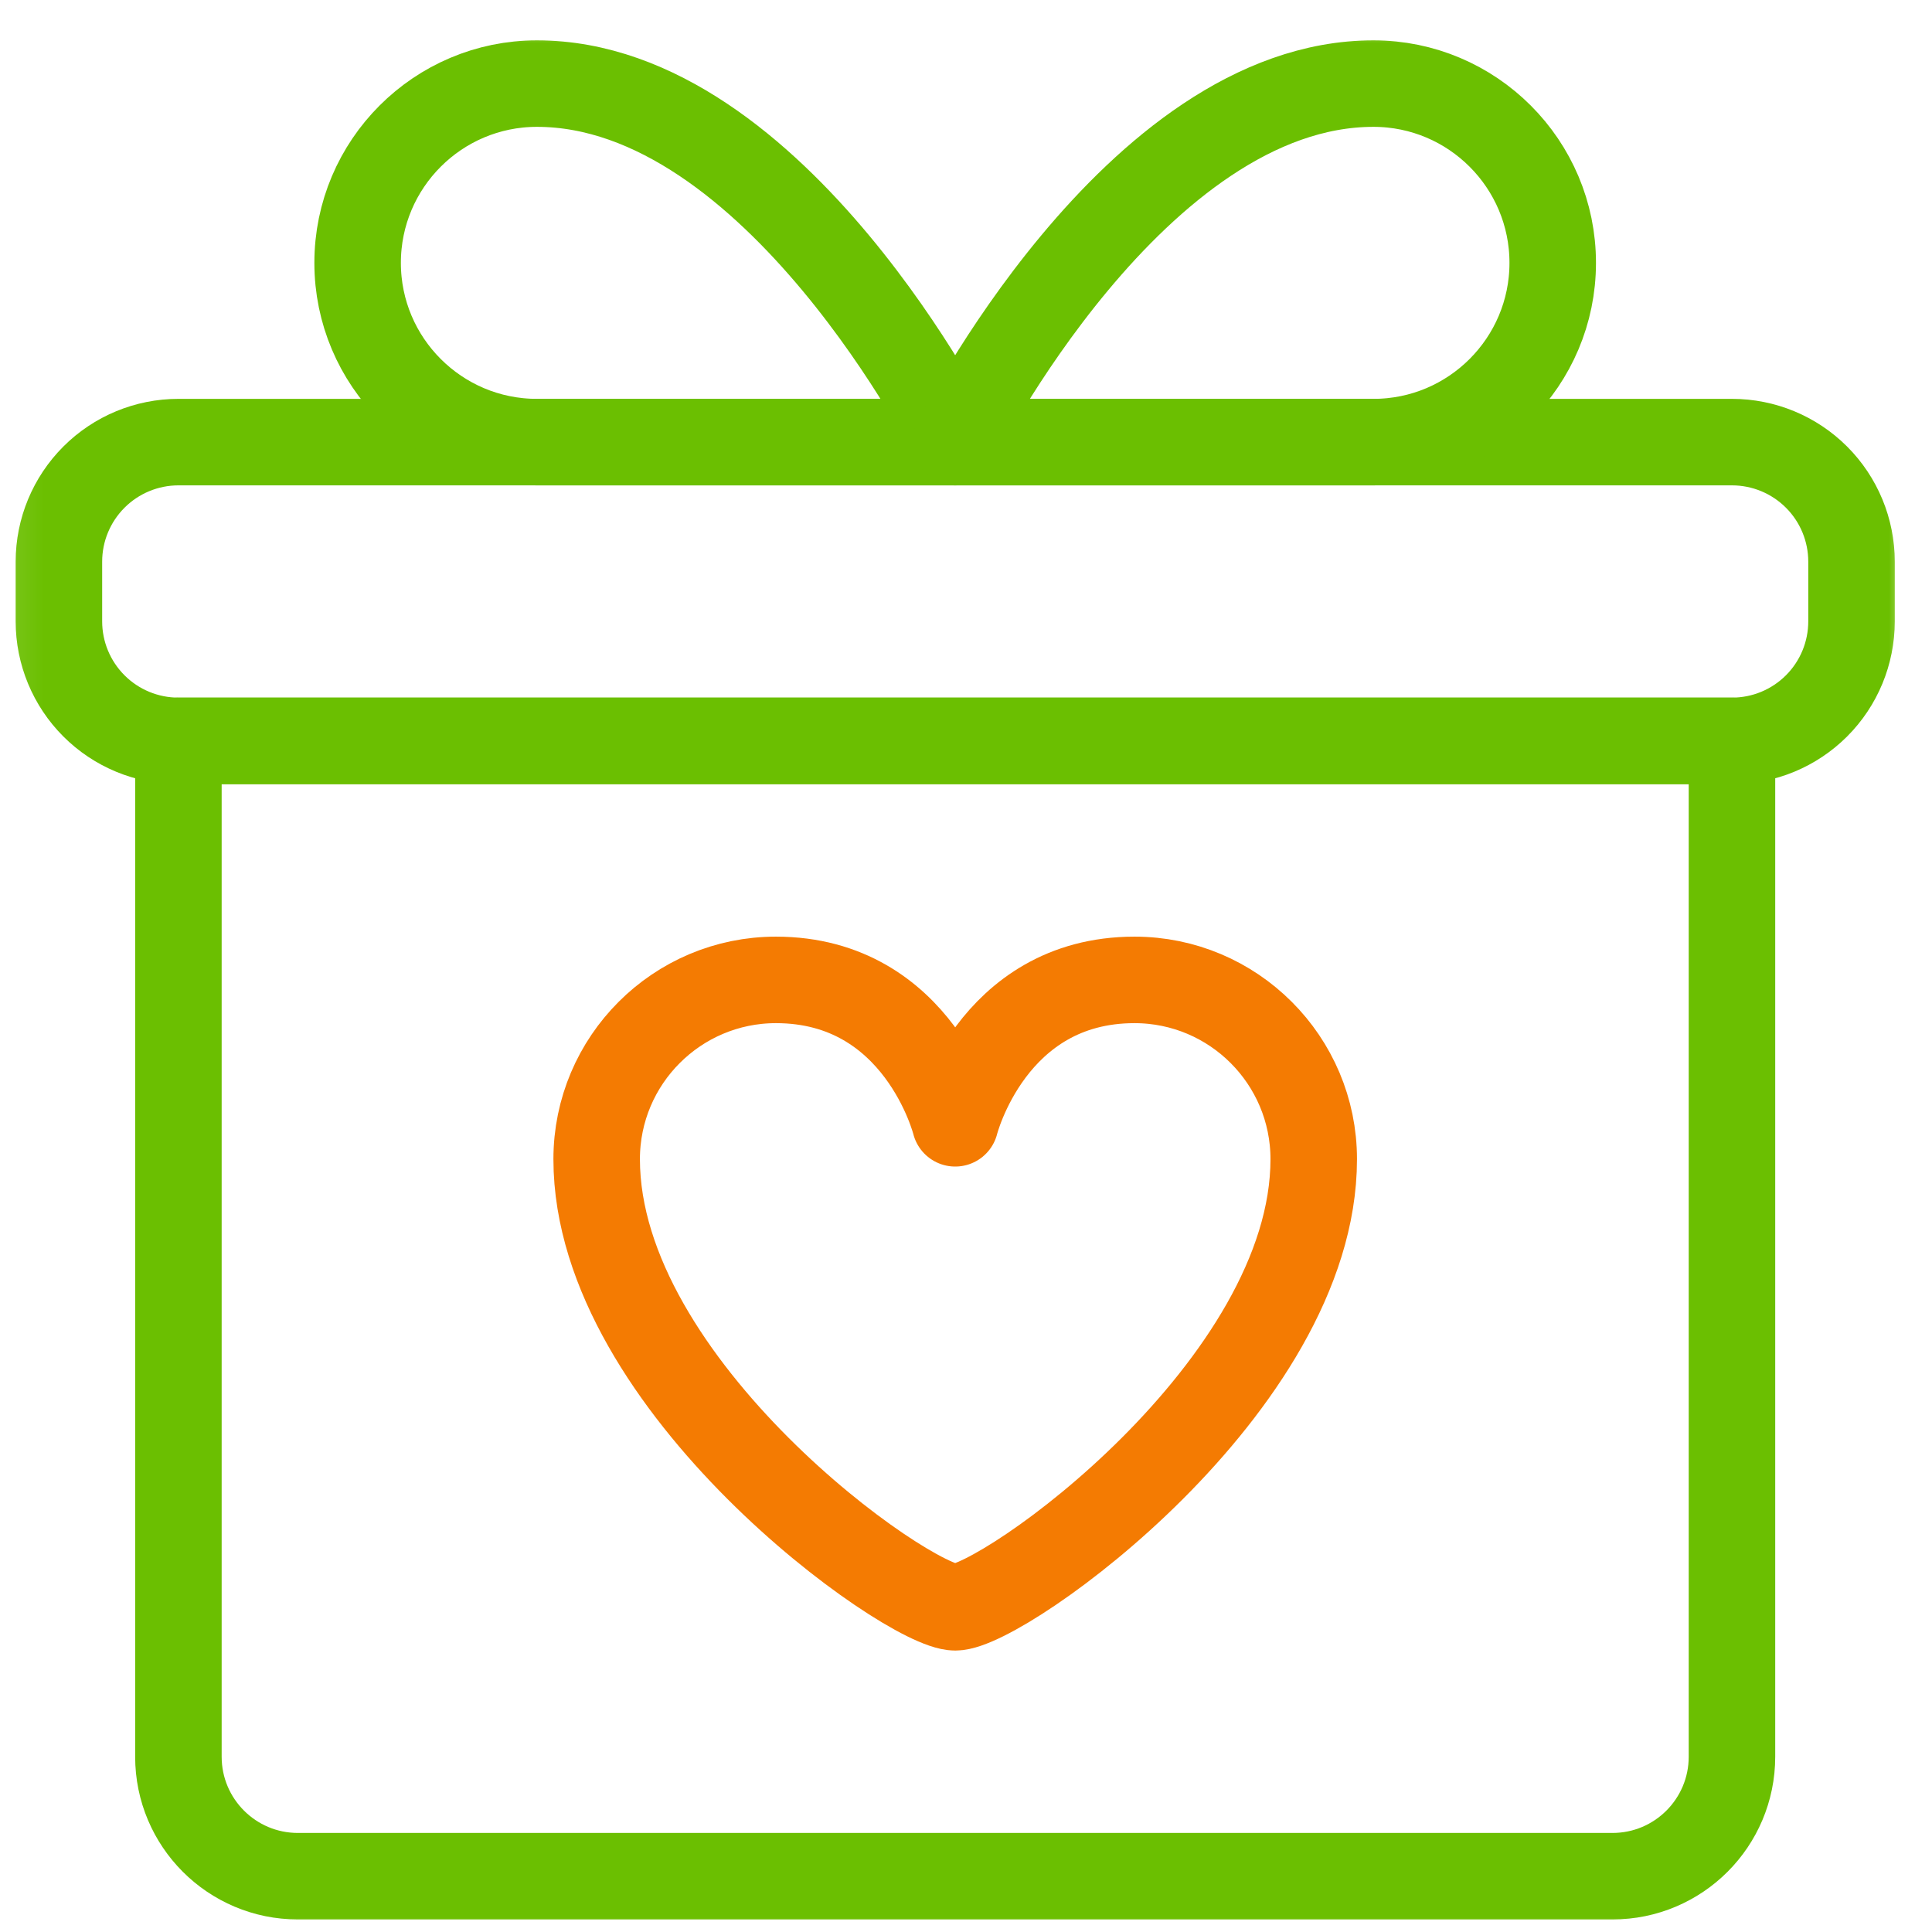 <svg width="67" height="67" viewBox="0 0 67 67" fill="none" xmlns="http://www.w3.org/2000/svg">
<mask id="mask0_214_4732" style="mask-type:luminance" maskUnits="userSpaceOnUse" x="0" y="0" width="67" height="67">
<path d="M65.476 66.333V1.632H0.774V66.333H65.476Z" fill="white" stroke="white" stroke-width="1.333"/>
</mask>
<g mask="url(#mask0_214_4732)">
<path d="M33.126 55.74C31.468 55.74 20.692 48.073 20.692 40.199C20.692 36.768 23.478 33.982 26.909 33.982C31.882 33.982 33.126 38.955 33.126 38.955C33.126 38.955 34.369 33.982 39.342 33.982C42.774 33.982 45.559 36.768 45.559 40.199C45.559 48.073 34.783 55.74 33.126 55.74Z" stroke="#F47B02" stroke-width="3" stroke-miterlimit="10" stroke-linecap="round" stroke-linejoin="round"/>
<path d="M64.209 19.477C64.209 18.378 63.773 17.324 62.996 16.547C62.218 15.769 61.164 15.332 60.064 15.332H6.187C5.089 15.332 4.034 15.769 3.257 16.547C2.48 17.324 2.043 18.378 2.043 19.477V21.549C2.043 22.648 2.48 23.702 3.257 24.479C4.034 25.257 5.089 25.693 6.187 25.693H60.064C61.164 25.693 62.218 25.257 62.996 24.479C63.773 23.702 64.209 22.648 64.209 21.549V19.477Z" stroke="#6BBF01" stroke-width="3" stroke-miterlimit="10" stroke-linecap="round" stroke-linejoin="round"/>
<path d="M60.063 25.693H6.187V60.921C6.187 63.209 8.042 65.065 10.331 65.065H55.919C58.209 65.065 60.063 63.209 60.063 60.921V25.693Z" stroke="#6BBF01" stroke-width="3" stroke-miterlimit="10" stroke-linecap="round" stroke-linejoin="round"/>
<path d="M33.124 15.332H18.619C15.188 15.332 12.402 12.546 12.402 9.116C12.402 5.685 15.188 2.899 18.619 2.899C26.908 2.899 33.124 15.332 33.124 15.332Z" stroke="#6BBF01" stroke-width="3" stroke-miterlimit="10" stroke-linecap="round" stroke-linejoin="round"/>
<path d="M33.125 15.332H47.63C51.062 15.332 53.847 12.546 53.847 9.116C53.847 5.685 51.062 2.899 47.63 2.899C39.342 2.899 33.125 15.332 33.125 15.332Z" stroke="#6BBF01" stroke-width="3" stroke-miterlimit="10" stroke-linecap="round" stroke-linejoin="round"/>
</g>
</svg>
